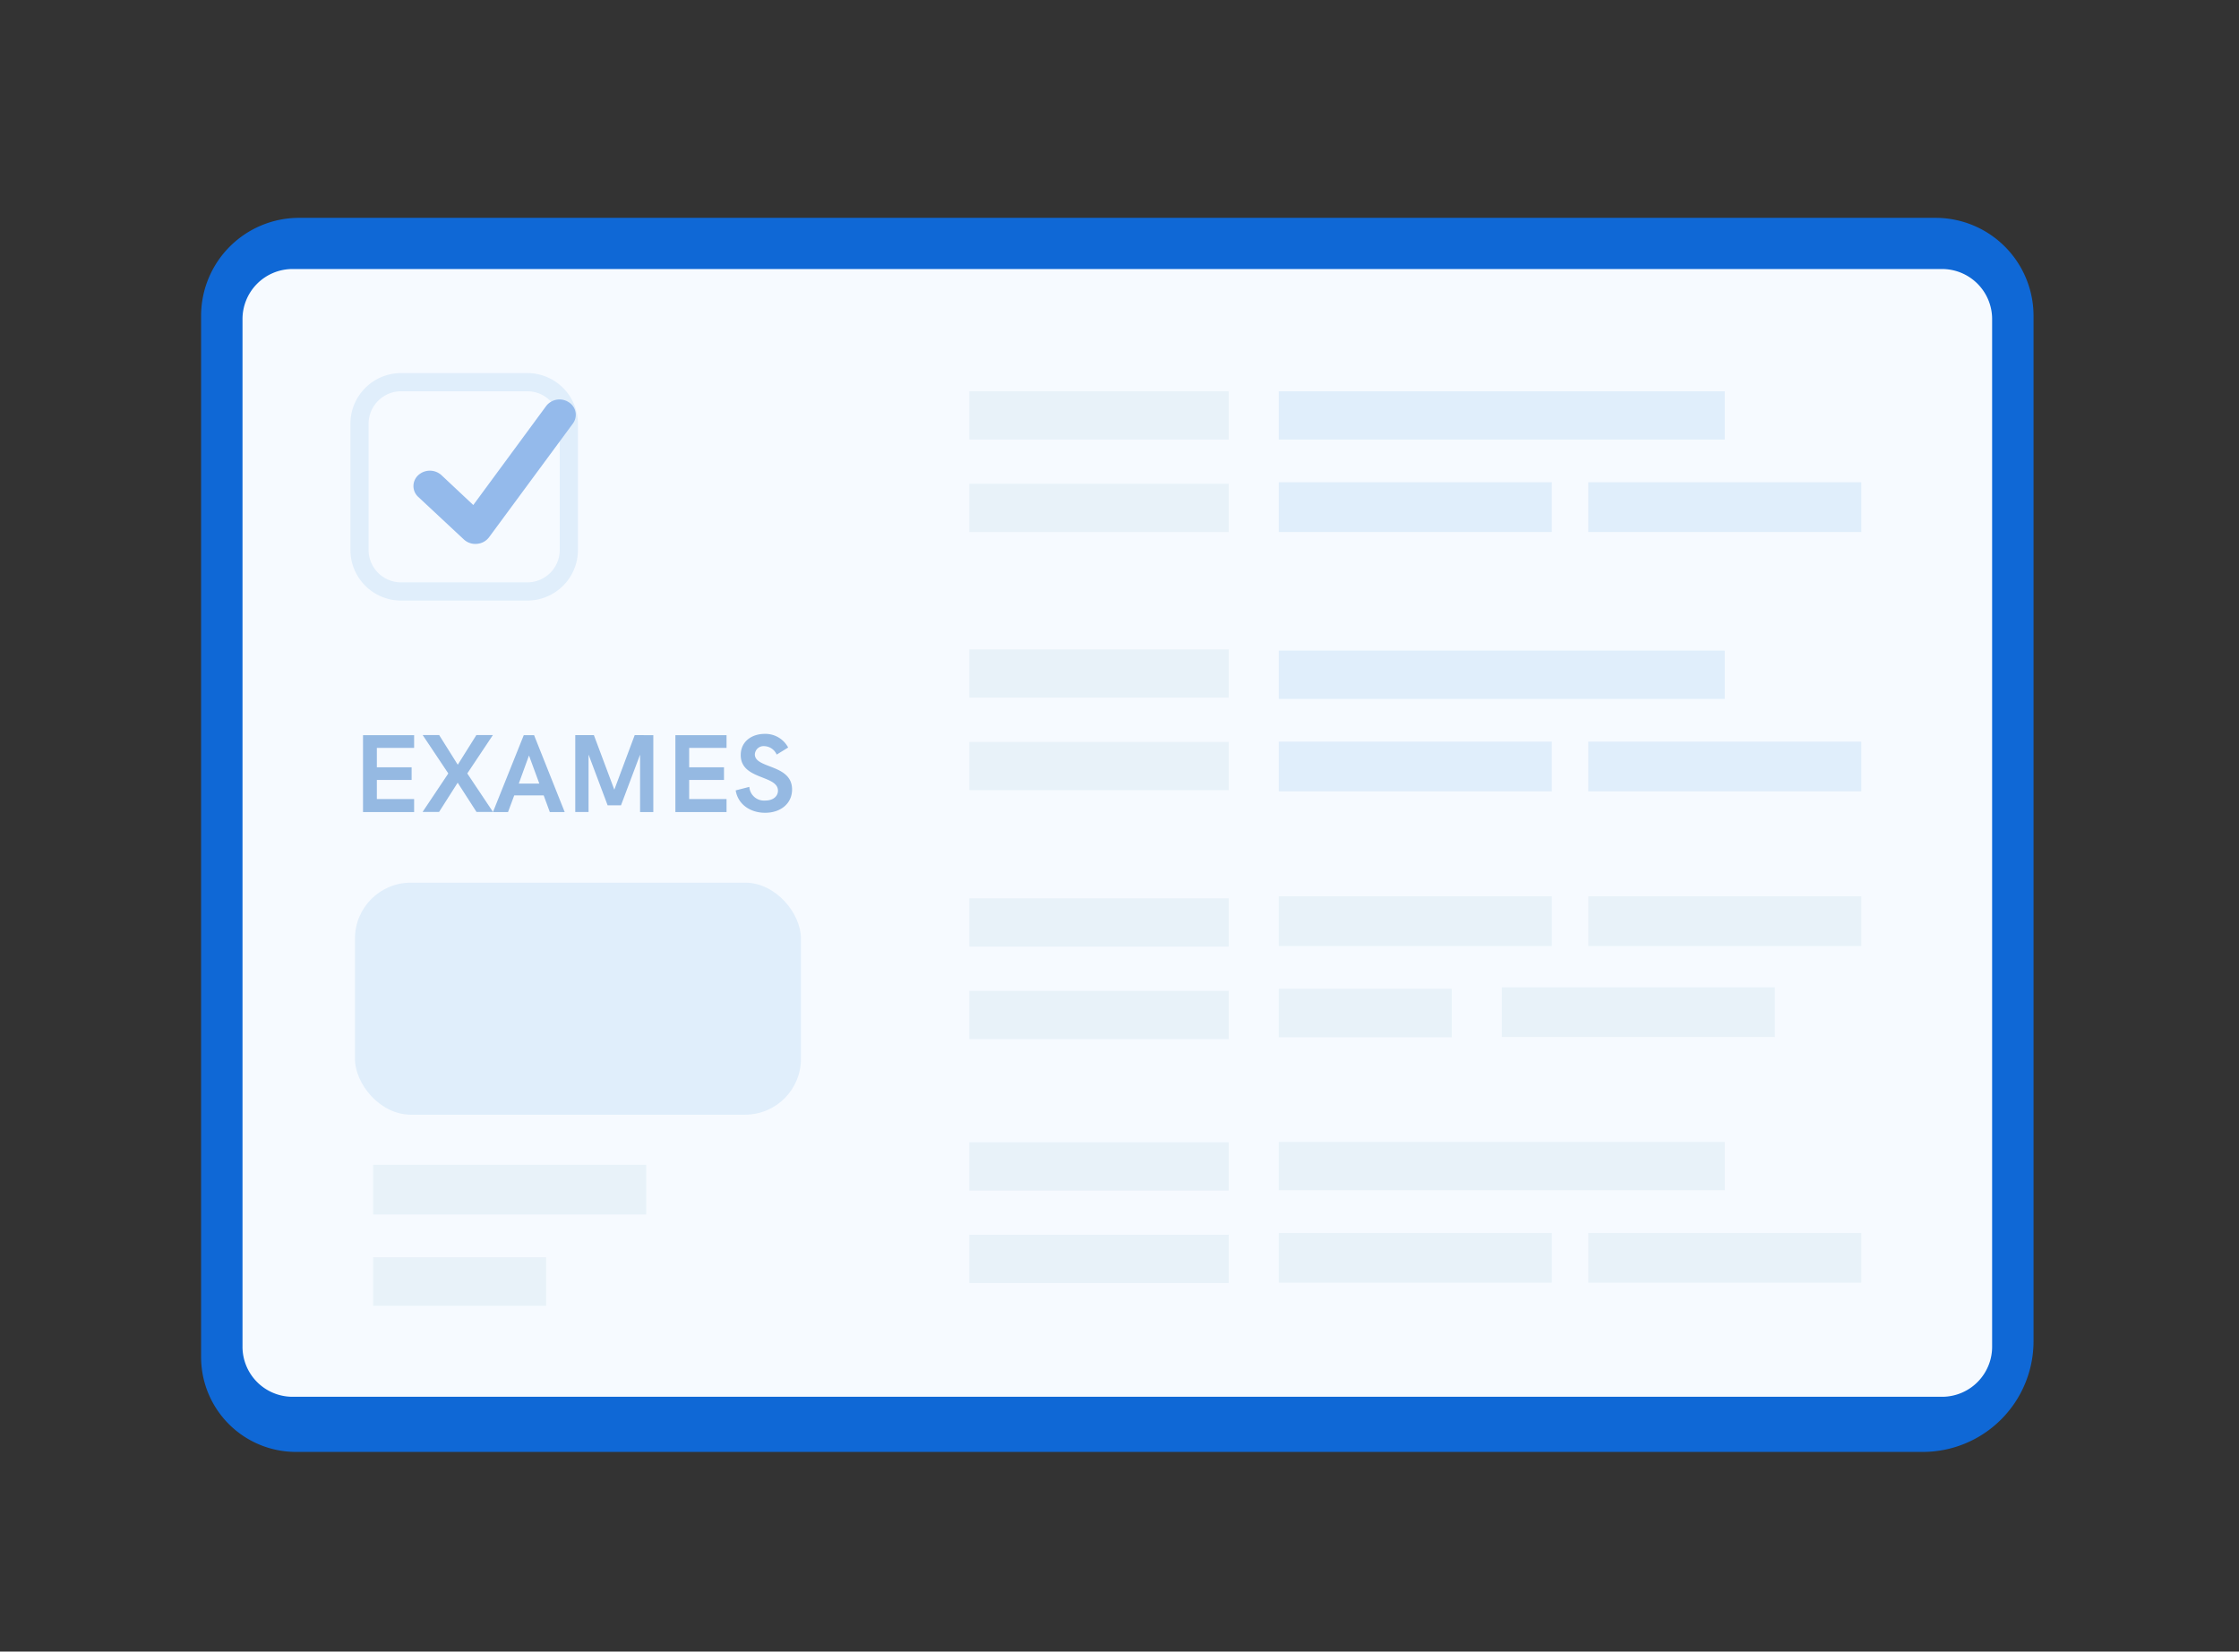 <svg id="Camada_1" data-name="Camada 1" xmlns="http://www.w3.org/2000/svg" viewBox="0 0 492 363"><rect x="0" y="0" width="492" height="363" fill="#333333" stroke="none"/><defs><style>.cls-1{fill:#0f68d6;}.cls-2{fill:#f6faff;}.cls-3{fill:#e0eefb;}.cls-4{fill:#e8f2f9;}.cls-5{fill:#95b9e2;}.cls-6{fill:#94baeb;}</style></defs><path class="cls-1" d="M446.85,294.78V69.42A21.54,21.54,0,0,0,425.3,47.88H65.74A21.54,21.54,0,0,0,44.19,69.42V298.28A20.85,20.85,0,0,0,65,319.12H422.51A24.34,24.34,0,0,0,446.85,294.78Z"/><path class="cls-2" d="M426.84,307H64.2a11,11,0,0,1-10.91-11.13V70.25A11,11,0,0,1,64.2,59.13H426.84a11,11,0,0,1,10.91,11.12v225.6A11,11,0,0,1,426.84,307Z"/><rect class="cls-3" x="78" y="194" width="98" height="51" rx="12.28"/><rect class="cls-4" x="213" y="271.39" width="57" height="10.61"/><rect class="cls-4" x="213" y="251.07" width="57" height="10.61"/><rect class="cls-4" x="213" y="217.78" width="57" height="10.61"/><rect class="cls-4" x="213" y="197.45" width="57" height="10.61"/><rect class="cls-4" x="213" y="163.06" width="57" height="10.61"/><rect class="cls-4" x="213" y="142.73" width="57" height="10.61"/><rect class="cls-4" x="213" y="106.33" width="57" height="10.61"/><rect class="cls-4" x="213" y="86" width="57" height="10.61"/><rect class="cls-3" x="281" y="106" width="60" height="10.93"/><rect class="cls-3" x="281" y="86" width="98" height="10.61"/><rect class="cls-3" x="349" y="106" width="60" height="10.93"/><rect class="cls-3" x="281" y="163" width="60" height="10.93"/><rect class="cls-3" x="281" y="143" width="98" height="10.61"/><rect class="cls-3" x="349" y="163" width="60" height="10.93"/><rect class="cls-4" x="281" y="197" width="60" height="10.93"/><rect class="cls-4" x="281" y="217.33" width="38" height="10.67"/><rect class="cls-4" x="349" y="197" width="60" height="10.93"/><rect class="cls-4" x="330" y="217" width="60" height="10.93"/><rect class="cls-4" x="281" y="271" width="60" height="10.93"/><rect class="cls-4" x="281" y="251" width="98" height="10.61"/><rect class="cls-4" x="349" y="271" width="60" height="10.93"/><rect class="cls-4" x="82" y="256" width="60" height="10.93"/><rect class="cls-4" x="82" y="276.33" width="38" height="10.67"/><path class="cls-5" d="M79.77,161.59H91v2.79H82.81v4.26h7.64v2.79H82.81v4.19H91v2.87H79.77Z"/><path class="cls-5" d="M98.51,170l-5.63-8.44H96.5l4.09,6.52,4.09-6.52h3.63L102.68,170l5.65,8.46h-3.62l-4.14-6.43-4.09,6.43H92.86Z"/><path class="cls-5" d="M115.09,161.59h2.27l6.73,16.9h-3.27l-1.35-3.67H113l-1.37,3.67h-3.31Zm3.42,10.63-2.27-6.17L114,172.22Z"/><path class="cls-5" d="M143.56,161.59v16.9h-2.91V165.87L136.46,177h-2.94l-4.19-11.15v12.62h-2.92v-16.9h4.09l4.49,12,4.48-12Z"/><path class="cls-5" d="M148.41,161.59h11.24v2.79h-8.21v4.26h7.65v2.79h-7.65v4.19h8.21v2.87H148.41Z"/><path class="cls-5" d="M161.66,173.72l3-.77a3.23,3.23,0,0,0,3.51,3c1.8,0,2.78-1,2.78-2.16,0-3.5-8.18-2.33-8.18-7.83,0-3,2.43-4.66,5.28-4.66a5.66,5.66,0,0,1,5.14,3l-2.52,1.55A3.08,3.08,0,0,0,168,164a1.92,1.92,0,0,0-2.13,1.81c0,3.18,8.18,2.1,8.18,7.71,0,3.19-2.64,5.12-5.87,5.12C165.14,178.68,162.2,177,161.66,173.72Z"/><path class="cls-3" d="M115.87,132H88.13A11.14,11.14,0,0,1,77,120.87V93.13A11.14,11.14,0,0,1,88.13,82h27.74A11.14,11.14,0,0,1,127,93.13v27.74A11.14,11.14,0,0,1,115.87,132ZM88.13,86A7.14,7.14,0,0,0,81,93.13v27.74A7.14,7.14,0,0,0,88.13,128h27.74a7.14,7.14,0,0,0,7.13-7.13V93.13A7.14,7.14,0,0,0,115.87,86Z"/><path class="cls-6" d="M104.45,119.55a3.68,3.68,0,0,1-2.54-1l-10-9.33a3.23,3.23,0,0,1,0-4.78,3.78,3.78,0,0,1,5.1,0L104,111l16-21.74a3.7,3.7,0,0,1,5-.84,3.24,3.24,0,0,1,.89,4.67l-18.43,25a3.66,3.66,0,0,1-2.63,1.44Z"/></svg>